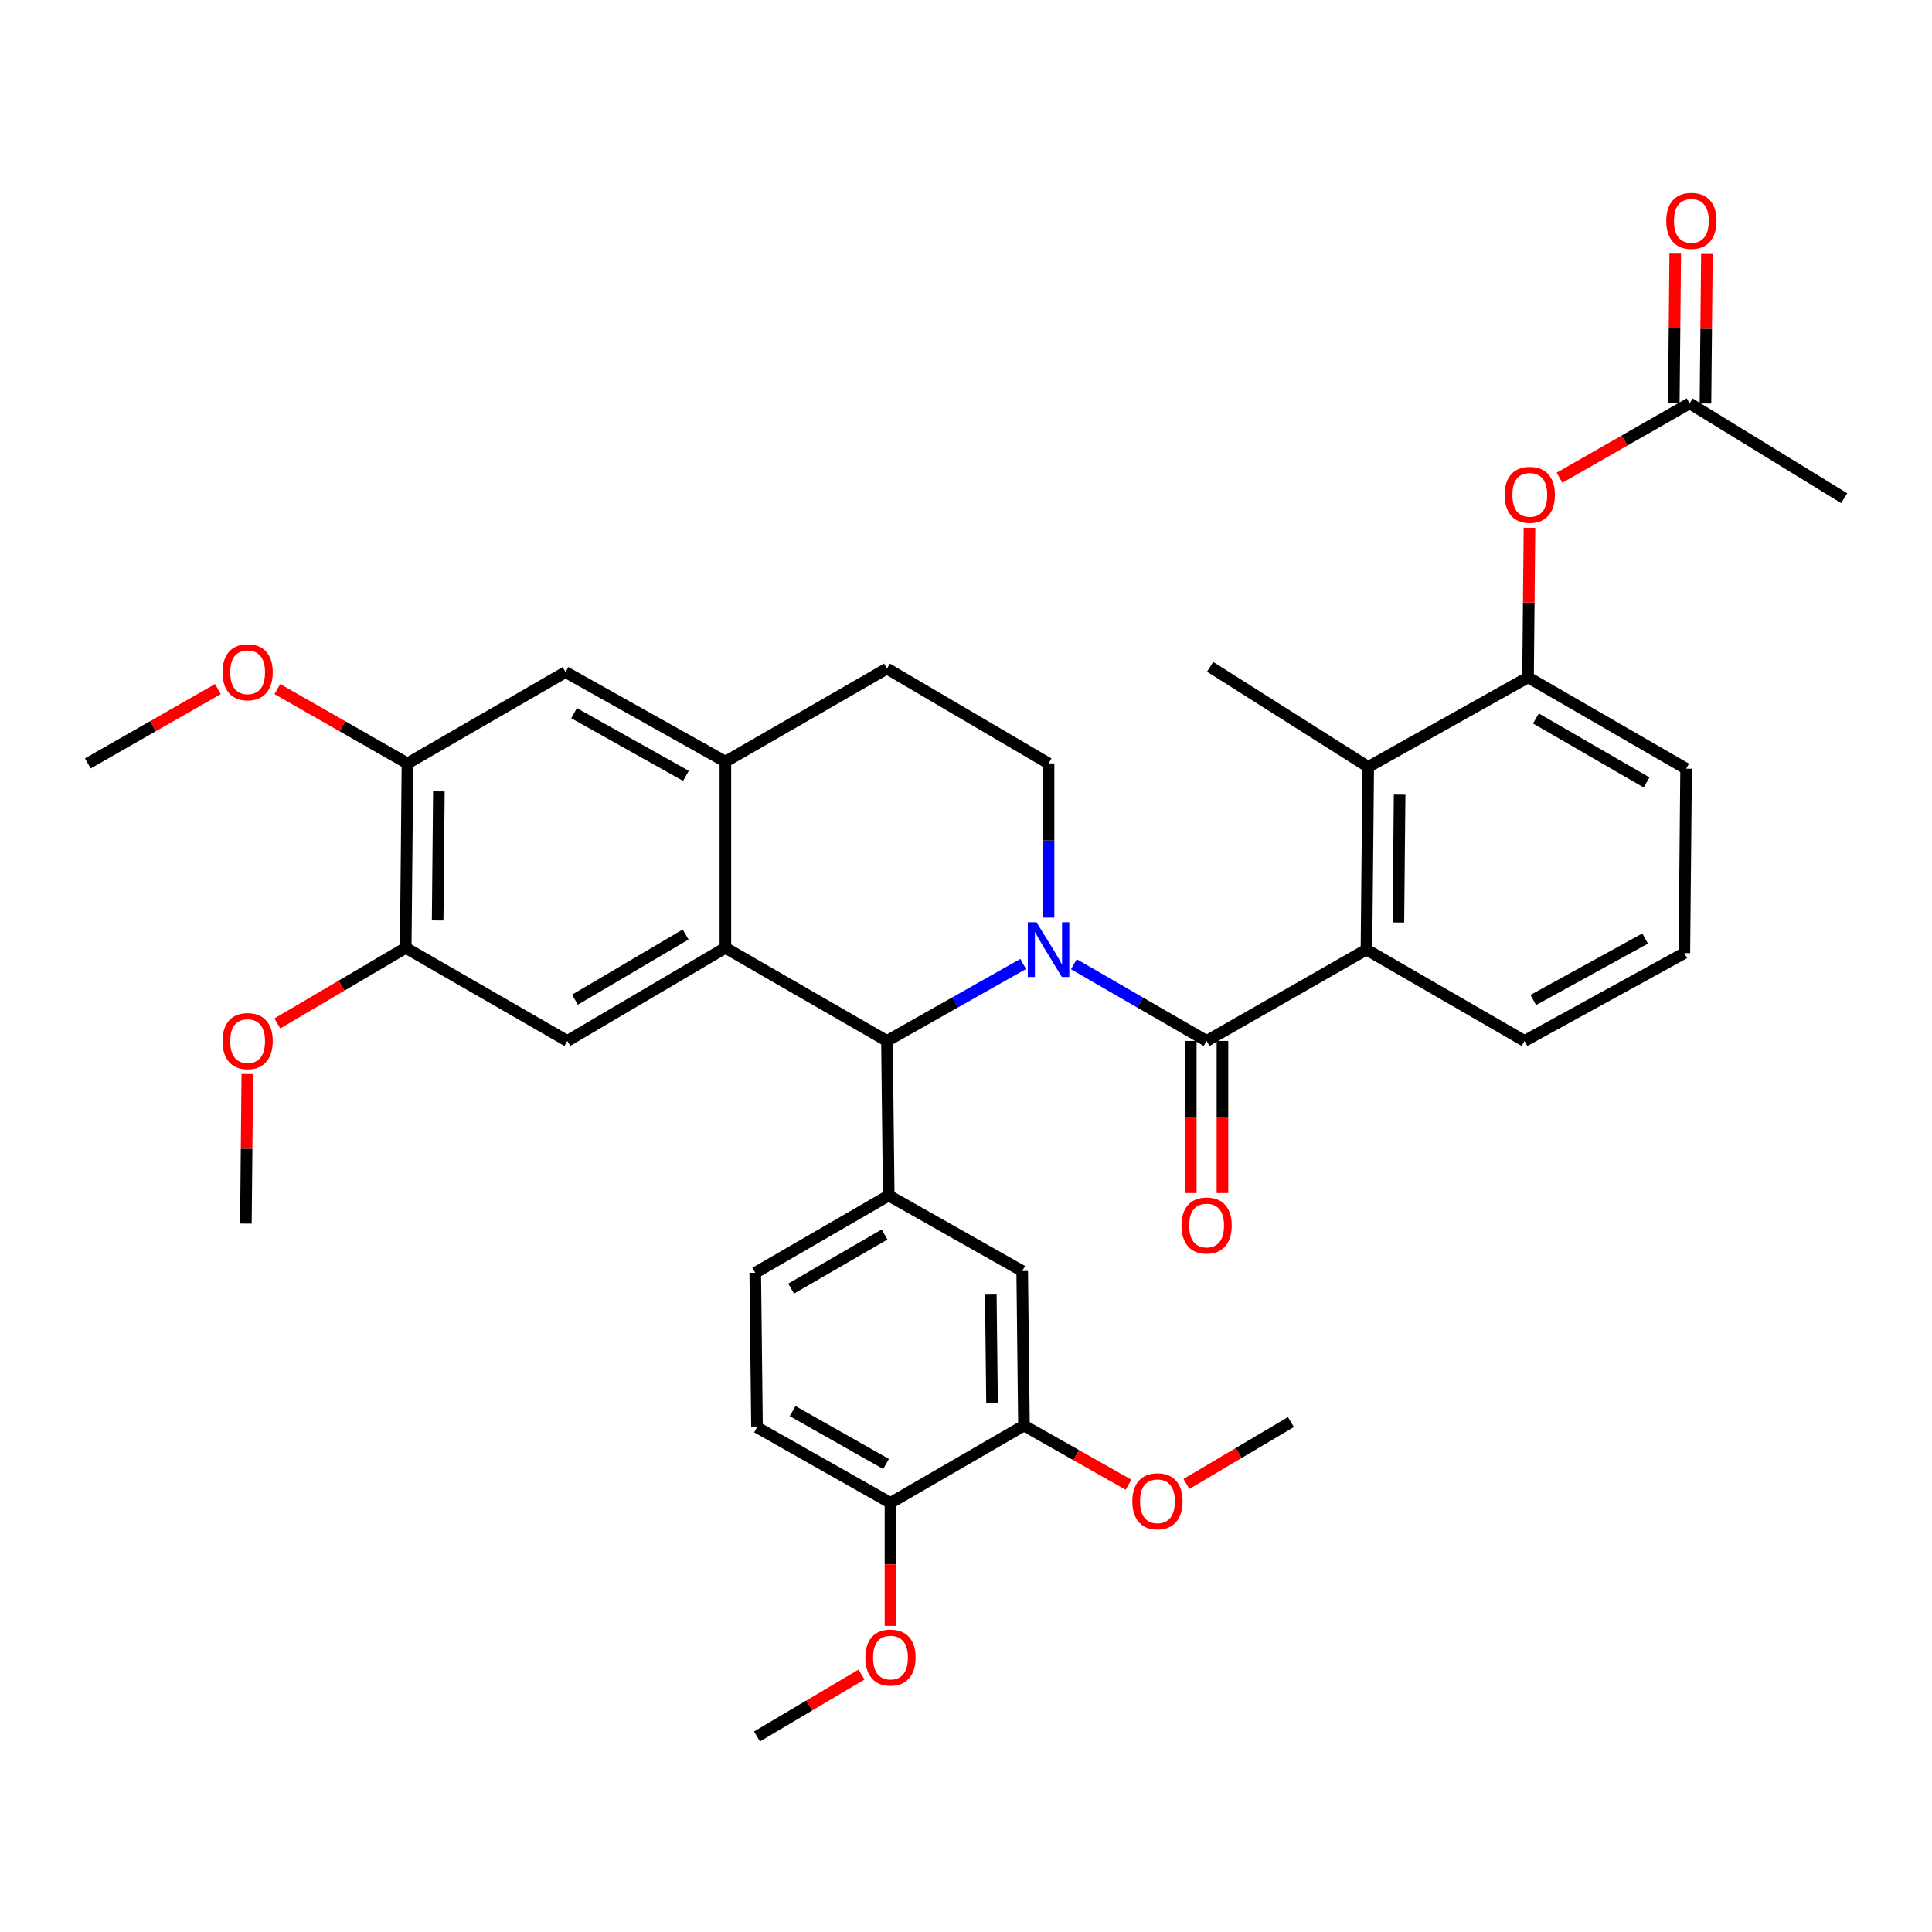 <?xml version='1.0' encoding='iso-8859-1'?>
<svg version='1.1' baseProfile='full'
              xmlns='http://www.w3.org/2000/svg'
                      xmlns:rdkit='http://www.rdkit.org/xml'
                      xmlns:xlink='http://www.w3.org/1999/xlink'
                  xml:space='preserve'
width='1000px' height='1000px' viewBox='0 0 1000 1000'>
<!-- END OF HEADER -->
<rect style='opacity:1.0;fill:#FFFFFF;stroke:none' width='1000' height='1000' x='0' y='0'> </rect>
<path class='bond-0' d='M 210.907,395.142 L 209.996,490.602' style='fill:none;fill-rule:evenodd;stroke:#000000;stroke-width:6px;stroke-linecap:butt;stroke-linejoin:miter;stroke-opacity:1' />
<path class='bond-0' d='M 227.159,409.618 L 226.522,476.439' style='fill:none;fill-rule:evenodd;stroke:#000000;stroke-width:6px;stroke-linecap:butt;stroke-linejoin:miter;stroke-opacity:1' />
<path class='bond-1' d='M 210.907,395.142 L 292.727,347.877' style='fill:none;fill-rule:evenodd;stroke:#000000;stroke-width:6px;stroke-linecap:butt;stroke-linejoin:miter;stroke-opacity:1' />
<path class='bond-2' d='M 210.907,395.142 L 177.233,375.903' style='fill:none;fill-rule:evenodd;stroke:#000000;stroke-width:6px;stroke-linecap:butt;stroke-linejoin:miter;stroke-opacity:1' />
<path class='bond-2' d='M 177.233,375.903 L 143.558,356.665' style='fill:none;fill-rule:evenodd;stroke:#FF0000;stroke-width:6px;stroke-linecap:butt;stroke-linejoin:miter;stroke-opacity:1' />
<path class='bond-3' d='M 209.996,490.602 L 293.638,538.778' style='fill:none;fill-rule:evenodd;stroke:#000000;stroke-width:6px;stroke-linecap:butt;stroke-linejoin:miter;stroke-opacity:1' />
<path class='bond-4' d='M 209.996,490.602 L 176.773,510.164' style='fill:none;fill-rule:evenodd;stroke:#000000;stroke-width:6px;stroke-linecap:butt;stroke-linejoin:miter;stroke-opacity:1' />
<path class='bond-4' d='M 176.773,510.164 L 143.55,529.726' style='fill:none;fill-rule:evenodd;stroke:#FF0000;stroke-width:6px;stroke-linecap:butt;stroke-linejoin:miter;stroke-opacity:1' />
<path class='bond-5' d='M 293.638,538.778 L 375.458,490.602' style='fill:none;fill-rule:evenodd;stroke:#000000;stroke-width:6px;stroke-linecap:butt;stroke-linejoin:miter;stroke-opacity:1' />
<path class='bond-5' d='M 297.595,517.429 L 354.869,483.705' style='fill:none;fill-rule:evenodd;stroke:#000000;stroke-width:6px;stroke-linecap:butt;stroke-linejoin:miter;stroke-opacity:1' />
<path class='bond-6' d='M 292.727,347.877 L 375.458,394.232' style='fill:none;fill-rule:evenodd;stroke:#000000;stroke-width:6px;stroke-linecap:butt;stroke-linejoin:miter;stroke-opacity:1' />
<path class='bond-6' d='M 297.125,369.128 L 355.037,401.576' style='fill:none;fill-rule:evenodd;stroke:#000000;stroke-width:6px;stroke-linecap:butt;stroke-linejoin:miter;stroke-opacity:1' />
<path class='bond-7' d='M 375.458,394.232 L 375.458,490.602' style='fill:none;fill-rule:evenodd;stroke:#000000;stroke-width:6px;stroke-linecap:butt;stroke-linejoin:miter;stroke-opacity:1' />
<path class='bond-8' d='M 375.458,394.232 L 459.09,346.056' style='fill:none;fill-rule:evenodd;stroke:#000000;stroke-width:6px;stroke-linecap:butt;stroke-linejoin:miter;stroke-opacity:1' />
<path class='bond-9' d='M 375.458,490.602 L 459.09,538.778' style='fill:none;fill-rule:evenodd;stroke:#000000;stroke-width:6px;stroke-linecap:butt;stroke-linejoin:miter;stroke-opacity:1' />
<path class='bond-10' d='M 529.589,498.939 L 494.34,518.859' style='fill:none;fill-rule:evenodd;stroke:#0000FF;stroke-width:6px;stroke-linecap:butt;stroke-linejoin:miter;stroke-opacity:1' />
<path class='bond-10' d='M 494.34,518.859 L 459.09,538.778' style='fill:none;fill-rule:evenodd;stroke:#000000;stroke-width:6px;stroke-linecap:butt;stroke-linejoin:miter;stroke-opacity:1' />
<path class='bond-11' d='M 542.731,474.943 L 542.731,435.043' style='fill:none;fill-rule:evenodd;stroke:#0000FF;stroke-width:6px;stroke-linecap:butt;stroke-linejoin:miter;stroke-opacity:1' />
<path class='bond-11' d='M 542.731,435.043 L 542.731,395.142' style='fill:none;fill-rule:evenodd;stroke:#000000;stroke-width:6px;stroke-linecap:butt;stroke-linejoin:miter;stroke-opacity:1' />
<path class='bond-12' d='M 555.833,499.082 L 590.188,518.93' style='fill:none;fill-rule:evenodd;stroke:#0000FF;stroke-width:6px;stroke-linecap:butt;stroke-linejoin:miter;stroke-opacity:1' />
<path class='bond-12' d='M 590.188,518.93 L 624.542,538.778' style='fill:none;fill-rule:evenodd;stroke:#000000;stroke-width:6px;stroke-linecap:butt;stroke-linejoin:miter;stroke-opacity:1' />
<path class='bond-13' d='M 542.731,395.142 L 459.09,346.056' style='fill:none;fill-rule:evenodd;stroke:#000000;stroke-width:6px;stroke-linecap:butt;stroke-linejoin:miter;stroke-opacity:1' />
<path class='bond-14' d='M 112.794,356.666 L 79.124,375.904' style='fill:none;fill-rule:evenodd;stroke:#FF0000;stroke-width:6px;stroke-linecap:butt;stroke-linejoin:miter;stroke-opacity:1' />
<path class='bond-14' d='M 79.124,375.904 L 45.455,395.142' style='fill:none;fill-rule:evenodd;stroke:#000000;stroke-width:6px;stroke-linecap:butt;stroke-linejoin:miter;stroke-opacity:1' />
<path class='bond-15' d='M 128.013,555.902 L 127.644,594.615' style='fill:none;fill-rule:evenodd;stroke:#FF0000;stroke-width:6px;stroke-linecap:butt;stroke-linejoin:miter;stroke-opacity:1' />
<path class='bond-15' d='M 127.644,594.615 L 127.275,633.328' style='fill:none;fill-rule:evenodd;stroke:#000000;stroke-width:6px;stroke-linecap:butt;stroke-linejoin:miter;stroke-opacity:1' />
<path class='bond-16' d='M 616.347,538.778 L 616.347,578.155' style='fill:none;fill-rule:evenodd;stroke:#000000;stroke-width:6px;stroke-linecap:butt;stroke-linejoin:miter;stroke-opacity:1' />
<path class='bond-16' d='M 616.347,578.155 L 616.347,617.532' style='fill:none;fill-rule:evenodd;stroke:#FF0000;stroke-width:6px;stroke-linecap:butt;stroke-linejoin:miter;stroke-opacity:1' />
<path class='bond-16' d='M 632.737,538.778 L 632.737,578.155' style='fill:none;fill-rule:evenodd;stroke:#000000;stroke-width:6px;stroke-linecap:butt;stroke-linejoin:miter;stroke-opacity:1' />
<path class='bond-16' d='M 632.737,578.155 L 632.737,617.532' style='fill:none;fill-rule:evenodd;stroke:#FF0000;stroke-width:6px;stroke-linecap:butt;stroke-linejoin:miter;stroke-opacity:1' />
<path class='bond-17' d='M 624.542,538.778 L 707.273,491.513' style='fill:none;fill-rule:evenodd;stroke:#000000;stroke-width:6px;stroke-linecap:butt;stroke-linejoin:miter;stroke-opacity:1' />
<path class='bond-18' d='M 459.09,538.778 L 460,618.786' style='fill:none;fill-rule:evenodd;stroke:#000000;stroke-width:6px;stroke-linecap:butt;stroke-linejoin:miter;stroke-opacity:1' />
<path class='bond-19' d='M 707.273,491.513 L 708.183,396.963' style='fill:none;fill-rule:evenodd;stroke:#000000;stroke-width:6px;stroke-linecap:butt;stroke-linejoin:miter;stroke-opacity:1' />
<path class='bond-19' d='M 723.798,477.488 L 724.436,411.304' style='fill:none;fill-rule:evenodd;stroke:#000000;stroke-width:6px;stroke-linecap:butt;stroke-linejoin:miter;stroke-opacity:1' />
<path class='bond-20' d='M 707.273,491.513 L 789.093,538.778' style='fill:none;fill-rule:evenodd;stroke:#000000;stroke-width:6px;stroke-linecap:butt;stroke-linejoin:miter;stroke-opacity:1' />
<path class='bond-21' d='M 460,618.786 L 390.909,658.786' style='fill:none;fill-rule:evenodd;stroke:#000000;stroke-width:6px;stroke-linecap:butt;stroke-linejoin:miter;stroke-opacity:1' />
<path class='bond-21' d='M 457.848,638.97 L 409.485,666.97' style='fill:none;fill-rule:evenodd;stroke:#000000;stroke-width:6px;stroke-linecap:butt;stroke-linejoin:miter;stroke-opacity:1' />
<path class='bond-22' d='M 460,618.786 L 529.091,657.876' style='fill:none;fill-rule:evenodd;stroke:#000000;stroke-width:6px;stroke-linecap:butt;stroke-linejoin:miter;stroke-opacity:1' />
<path class='bond-23' d='M 390.909,658.786 L 391.82,738.785' style='fill:none;fill-rule:evenodd;stroke:#000000;stroke-width:6px;stroke-linecap:butt;stroke-linejoin:miter;stroke-opacity:1' />
<path class='bond-24' d='M 391.82,738.785 L 460.911,777.874' style='fill:none;fill-rule:evenodd;stroke:#000000;stroke-width:6px;stroke-linecap:butt;stroke-linejoin:miter;stroke-opacity:1' />
<path class='bond-24' d='M 410.254,730.384 L 458.618,757.746' style='fill:none;fill-rule:evenodd;stroke:#000000;stroke-width:6px;stroke-linecap:butt;stroke-linejoin:miter;stroke-opacity:1' />
<path class='bond-25' d='M 460.911,777.874 L 530.002,737.875' style='fill:none;fill-rule:evenodd;stroke:#000000;stroke-width:6px;stroke-linecap:butt;stroke-linejoin:miter;stroke-opacity:1' />
<path class='bond-26' d='M 460.911,777.874 L 460.911,809.714' style='fill:none;fill-rule:evenodd;stroke:#000000;stroke-width:6px;stroke-linecap:butt;stroke-linejoin:miter;stroke-opacity:1' />
<path class='bond-26' d='M 460.911,809.714 L 460.911,841.553' style='fill:none;fill-rule:evenodd;stroke:#FF0000;stroke-width:6px;stroke-linecap:butt;stroke-linejoin:miter;stroke-opacity:1' />
<path class='bond-27' d='M 530.002,737.875 L 529.091,657.876' style='fill:none;fill-rule:evenodd;stroke:#000000;stroke-width:6px;stroke-linecap:butt;stroke-linejoin:miter;stroke-opacity:1' />
<path class='bond-27' d='M 513.477,726.061 L 512.84,670.062' style='fill:none;fill-rule:evenodd;stroke:#000000;stroke-width:6px;stroke-linecap:butt;stroke-linejoin:miter;stroke-opacity:1' />
<path class='bond-28' d='M 530.002,737.875 L 557.055,753.18' style='fill:none;fill-rule:evenodd;stroke:#000000;stroke-width:6px;stroke-linecap:butt;stroke-linejoin:miter;stroke-opacity:1' />
<path class='bond-28' d='M 557.055,753.18 L 584.108,768.486' style='fill:none;fill-rule:evenodd;stroke:#FF0000;stroke-width:6px;stroke-linecap:butt;stroke-linejoin:miter;stroke-opacity:1' />
<path class='bond-29' d='M 614.1,768.078 L 641.142,752.066' style='fill:none;fill-rule:evenodd;stroke:#FF0000;stroke-width:6px;stroke-linecap:butt;stroke-linejoin:miter;stroke-opacity:1' />
<path class='bond-29' d='M 641.142,752.066 L 668.184,736.054' style='fill:none;fill-rule:evenodd;stroke:#000000;stroke-width:6px;stroke-linecap:butt;stroke-linejoin:miter;stroke-opacity:1' />
<path class='bond-30' d='M 445.904,866.759 L 418.862,882.771' style='fill:none;fill-rule:evenodd;stroke:#FF0000;stroke-width:6px;stroke-linecap:butt;stroke-linejoin:miter;stroke-opacity:1' />
<path class='bond-30' d='M 418.862,882.771 L 391.82,898.783' style='fill:none;fill-rule:evenodd;stroke:#000000;stroke-width:6px;stroke-linecap:butt;stroke-linejoin:miter;stroke-opacity:1' />
<path class='bond-31' d='M 708.183,396.963 L 790.914,350.599' style='fill:none;fill-rule:evenodd;stroke:#000000;stroke-width:6px;stroke-linecap:butt;stroke-linejoin:miter;stroke-opacity:1' />
<path class='bond-32' d='M 708.183,396.963 L 626.363,345.145' style='fill:none;fill-rule:evenodd;stroke:#000000;stroke-width:6px;stroke-linecap:butt;stroke-linejoin:miter;stroke-opacity:1' />
<path class='bond-33' d='M 789.093,538.778 L 871.824,493.325' style='fill:none;fill-rule:evenodd;stroke:#000000;stroke-width:6px;stroke-linecap:butt;stroke-linejoin:miter;stroke-opacity:1' />
<path class='bond-33' d='M 793.611,517.596 L 851.522,485.778' style='fill:none;fill-rule:evenodd;stroke:#000000;stroke-width:6px;stroke-linecap:butt;stroke-linejoin:miter;stroke-opacity:1' />
<path class='bond-34' d='M 790.914,350.599 L 872.725,397.874' style='fill:none;fill-rule:evenodd;stroke:#000000;stroke-width:6px;stroke-linecap:butt;stroke-linejoin:miter;stroke-opacity:1' />
<path class='bond-34' d='M 794.986,371.881 L 852.254,404.973' style='fill:none;fill-rule:evenodd;stroke:#000000;stroke-width:6px;stroke-linecap:butt;stroke-linejoin:miter;stroke-opacity:1' />
<path class='bond-35' d='M 790.914,350.599 L 791.283,311.886' style='fill:none;fill-rule:evenodd;stroke:#000000;stroke-width:6px;stroke-linecap:butt;stroke-linejoin:miter;stroke-opacity:1' />
<path class='bond-35' d='M 791.283,311.886 L 791.652,273.174' style='fill:none;fill-rule:evenodd;stroke:#FF0000;stroke-width:6px;stroke-linecap:butt;stroke-linejoin:miter;stroke-opacity:1' />
<path class='bond-36' d='M 871.824,493.325 L 872.725,397.874' style='fill:none;fill-rule:evenodd;stroke:#000000;stroke-width:6px;stroke-linecap:butt;stroke-linejoin:miter;stroke-opacity:1' />
<path class='bond-37' d='M 807.198,247.262 L 840.872,228.023' style='fill:none;fill-rule:evenodd;stroke:#FF0000;stroke-width:6px;stroke-linecap:butt;stroke-linejoin:miter;stroke-opacity:1' />
<path class='bond-37' d='M 840.872,228.023 L 874.546,208.784' style='fill:none;fill-rule:evenodd;stroke:#000000;stroke-width:6px;stroke-linecap:butt;stroke-linejoin:miter;stroke-opacity:1' />
<path class='bond-38' d='M 874.546,208.784 L 954.545,257.871' style='fill:none;fill-rule:evenodd;stroke:#000000;stroke-width:6px;stroke-linecap:butt;stroke-linejoin:miter;stroke-opacity:1' />
<path class='bond-39' d='M 882.741,208.863 L 883.114,170.15' style='fill:none;fill-rule:evenodd;stroke:#000000;stroke-width:6px;stroke-linecap:butt;stroke-linejoin:miter;stroke-opacity:1' />
<path class='bond-39' d='M 883.114,170.15 L 883.486,131.438' style='fill:none;fill-rule:evenodd;stroke:#FF0000;stroke-width:6px;stroke-linecap:butt;stroke-linejoin:miter;stroke-opacity:1' />
<path class='bond-39' d='M 866.352,208.705 L 866.725,169.992' style='fill:none;fill-rule:evenodd;stroke:#000000;stroke-width:6px;stroke-linecap:butt;stroke-linejoin:miter;stroke-opacity:1' />
<path class='bond-39' d='M 866.725,169.992 L 867.098,131.28' style='fill:none;fill-rule:evenodd;stroke:#FF0000;stroke-width:6px;stroke-linecap:butt;stroke-linejoin:miter;stroke-opacity:1' />
<path  class='atom-6' d='M 536.471 477.353
L 545.751 492.353
Q 546.671 493.833, 548.151 496.513
Q 549.631 499.193, 549.711 499.353
L 549.711 477.353
L 553.471 477.353
L 553.471 505.673
L 549.591 505.673
L 539.631 489.273
Q 538.471 487.353, 537.231 485.153
Q 536.031 482.953, 535.671 482.273
L 535.671 505.673
L 531.991 505.673
L 531.991 477.353
L 536.471 477.353
' fill='#0000FF'/>
<path  class='atom-9' d='M 115.176 347.957
Q 115.176 341.157, 118.536 337.357
Q 121.896 333.557, 128.176 333.557
Q 134.456 333.557, 137.816 337.357
Q 141.176 341.157, 141.176 347.957
Q 141.176 354.837, 137.776 358.757
Q 134.376 362.637, 128.176 362.637
Q 121.936 362.637, 118.536 358.757
Q 115.176 354.877, 115.176 347.957
M 128.176 359.437
Q 132.496 359.437, 134.816 356.557
Q 137.176 353.637, 137.176 347.957
Q 137.176 342.397, 134.816 339.597
Q 132.496 336.757, 128.176 336.757
Q 123.856 336.757, 121.496 339.557
Q 119.176 342.357, 119.176 347.957
Q 119.176 353.677, 121.496 356.557
Q 123.856 359.437, 128.176 359.437
' fill='#FF0000'/>
<path  class='atom-10' d='M 115.176 538.858
Q 115.176 532.058, 118.536 528.258
Q 121.896 524.458, 128.176 524.458
Q 134.456 524.458, 137.816 528.258
Q 141.176 532.058, 141.176 538.858
Q 141.176 545.738, 137.776 549.658
Q 134.376 553.538, 128.176 553.538
Q 121.936 553.538, 118.536 549.658
Q 115.176 545.778, 115.176 538.858
M 128.176 550.338
Q 132.496 550.338, 134.816 547.458
Q 137.176 544.538, 137.176 538.858
Q 137.176 533.298, 134.816 530.498
Q 132.496 527.658, 128.176 527.658
Q 123.856 527.658, 121.496 530.458
Q 119.176 533.258, 119.176 538.858
Q 119.176 544.578, 121.496 547.458
Q 123.856 550.338, 128.176 550.338
' fill='#FF0000'/>
<path  class='atom-14' d='M 611.542 634.318
Q 611.542 627.518, 614.902 623.718
Q 618.262 619.918, 624.542 619.918
Q 630.822 619.918, 634.182 623.718
Q 637.542 627.518, 637.542 634.318
Q 637.542 641.198, 634.142 645.118
Q 630.742 648.998, 624.542 648.998
Q 618.302 648.998, 614.902 645.118
Q 611.542 641.238, 611.542 634.318
M 624.542 645.798
Q 628.862 645.798, 631.182 642.918
Q 633.542 639.998, 633.542 634.318
Q 633.542 628.758, 631.182 625.958
Q 628.862 623.118, 624.542 623.118
Q 620.222 623.118, 617.862 625.918
Q 615.542 628.718, 615.542 634.318
Q 615.542 640.038, 617.862 642.918
Q 620.222 645.798, 624.542 645.798
' fill='#FF0000'/>
<path  class='atom-23' d='M 586.093 777.044
Q 586.093 770.244, 589.453 766.444
Q 592.813 762.644, 599.093 762.644
Q 605.373 762.644, 608.733 766.444
Q 612.093 770.244, 612.093 777.044
Q 612.093 783.924, 608.693 787.844
Q 605.293 791.724, 599.093 791.724
Q 592.853 791.724, 589.453 787.844
Q 586.093 783.964, 586.093 777.044
M 599.093 788.524
Q 603.413 788.524, 605.733 785.644
Q 608.093 782.724, 608.093 777.044
Q 608.093 771.484, 605.733 768.684
Q 603.413 765.844, 599.093 765.844
Q 594.773 765.844, 592.413 768.644
Q 590.093 771.444, 590.093 777.044
Q 590.093 782.764, 592.413 785.644
Q 594.773 788.524, 599.093 788.524
' fill='#FF0000'/>
<path  class='atom-24' d='M 447.911 857.953
Q 447.911 851.153, 451.271 847.353
Q 454.631 843.553, 460.911 843.553
Q 467.191 843.553, 470.551 847.353
Q 473.911 851.153, 473.911 857.953
Q 473.911 864.833, 470.511 868.753
Q 467.111 872.633, 460.911 872.633
Q 454.671 872.633, 451.271 868.753
Q 447.911 864.873, 447.911 857.953
M 460.911 869.433
Q 465.231 869.433, 467.551 866.553
Q 469.911 863.633, 469.911 857.953
Q 469.911 852.393, 467.551 849.593
Q 465.231 846.753, 460.911 846.753
Q 456.591 846.753, 454.231 849.553
Q 451.911 852.353, 451.911 857.953
Q 451.911 863.673, 454.231 866.553
Q 456.591 869.433, 460.911 869.433
' fill='#FF0000'/>
<path  class='atom-33' d='M 778.816 256.13
Q 778.816 249.33, 782.176 245.53
Q 785.536 241.73, 791.816 241.73
Q 798.096 241.73, 801.456 245.53
Q 804.816 249.33, 804.816 256.13
Q 804.816 263.01, 801.416 266.93
Q 798.016 270.81, 791.816 270.81
Q 785.576 270.81, 782.176 266.93
Q 778.816 263.05, 778.816 256.13
M 791.816 267.61
Q 796.136 267.61, 798.456 264.73
Q 800.816 261.81, 800.816 256.13
Q 800.816 250.57, 798.456 247.77
Q 796.136 244.93, 791.816 244.93
Q 787.496 244.93, 785.136 247.73
Q 782.816 250.53, 782.816 256.13
Q 782.816 261.85, 785.136 264.73
Q 787.496 267.61, 791.816 267.61
' fill='#FF0000'/>
<path  class='atom-36' d='M 862.457 114.315
Q 862.457 107.515, 865.817 103.715
Q 869.177 99.915, 875.457 99.915
Q 881.737 99.915, 885.097 103.715
Q 888.457 107.515, 888.457 114.315
Q 888.457 121.195, 885.057 125.115
Q 881.657 128.995, 875.457 128.995
Q 869.217 128.995, 865.817 125.115
Q 862.457 121.235, 862.457 114.315
M 875.457 125.795
Q 879.777 125.795, 882.097 122.915
Q 884.457 119.995, 884.457 114.315
Q 884.457 108.755, 882.097 105.955
Q 879.777 103.115, 875.457 103.115
Q 871.137 103.115, 868.777 105.915
Q 866.457 108.715, 866.457 114.315
Q 866.457 120.035, 868.777 122.915
Q 871.137 125.795, 875.457 125.795
' fill='#FF0000'/>
</svg>
